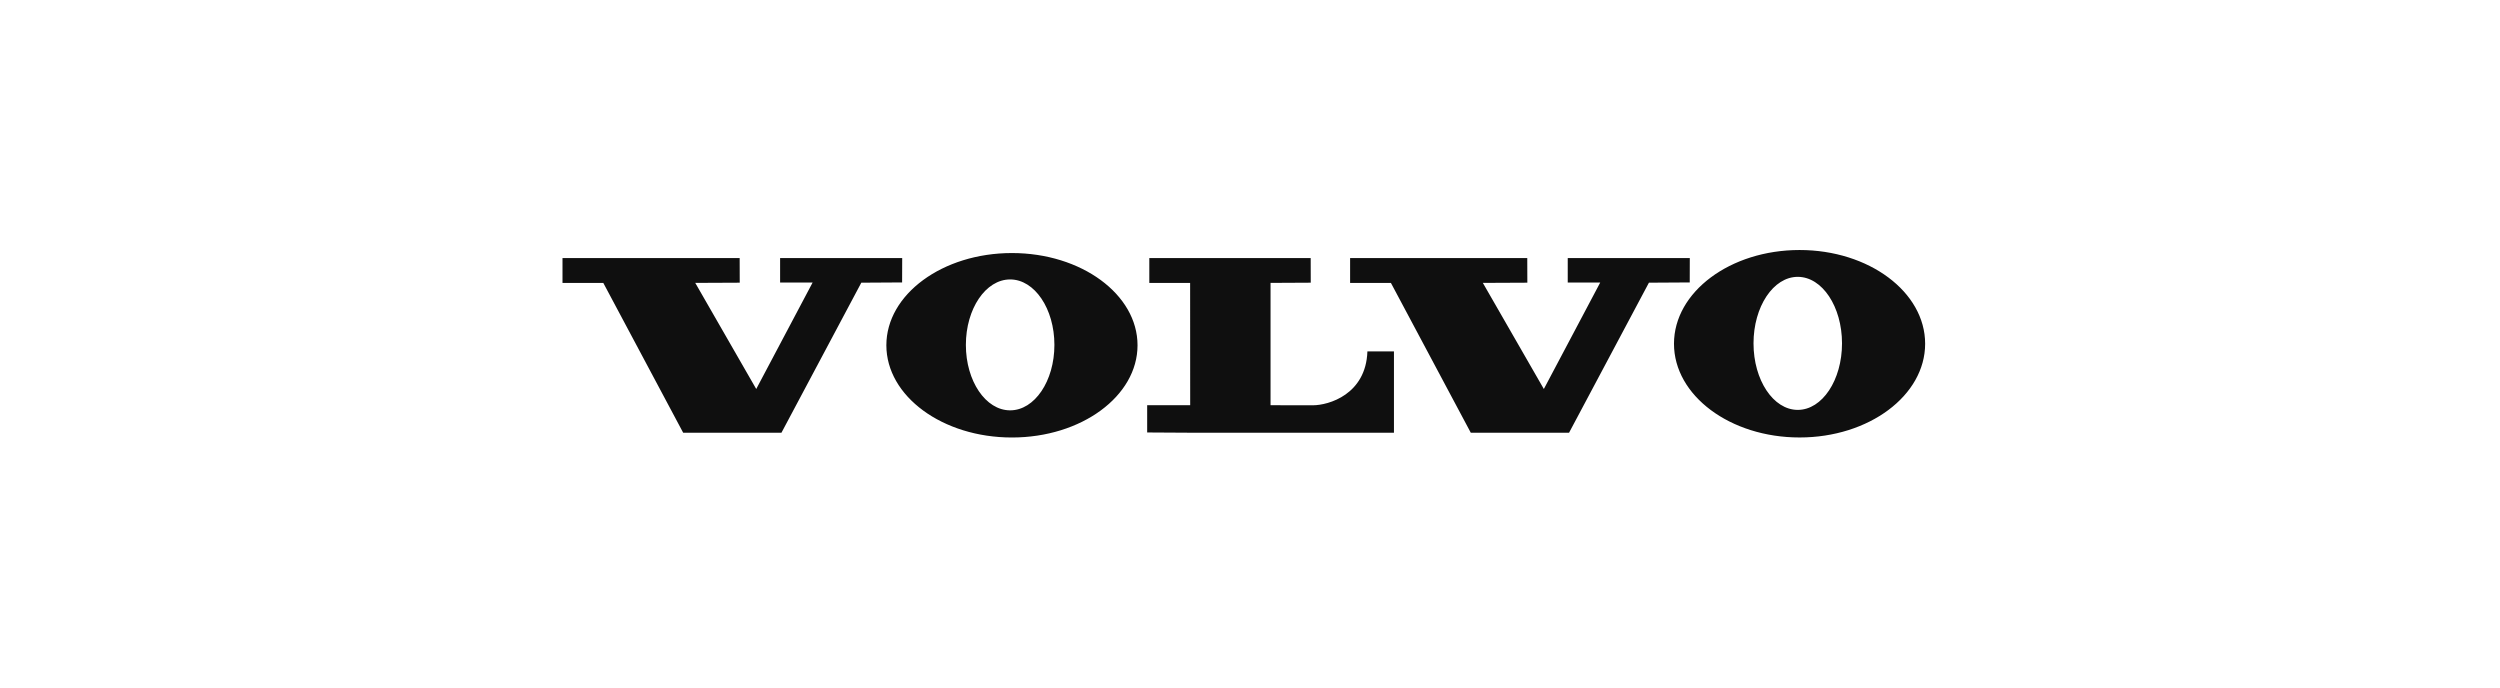 <svg width="160" height="44" viewBox="0 0 160 44" fill="none" xmlns="http://www.w3.org/2000/svg">
<path d="M36 16.516V18.108H38.612L43.723 27.694H50.013L55.124 18.092L57.735 18.076L57.741 16.516H49.927V18.081H52.008L48.399 24.896L44.496 18.105L47.343 18.092L47.338 16.516H36ZM86.407 16.516V18.108H89.019L94.13 27.694H100.42L105.531 18.092L108.143 18.076L108.147 16.516H100.335V18.081H102.415L98.806 24.896L94.902 18.105L97.75 18.092L97.745 16.516H86.407ZM73.556 16.516V18.108H76.168L76.172 25.934H73.419V27.678L76.174 27.694H89.213V22.491H87.514C87.421 25.245 85.031 25.938 84.025 25.938C83.103 25.938 81.315 25.934 81.315 25.934V18.105L83.888 18.092L83.884 16.516L73.556 16.516ZM64.649 26.262C63.084 26.262 61.816 24.388 61.816 22.074C61.816 19.76 63.084 17.884 64.649 17.884C66.214 17.884 67.482 19.76 67.482 22.074C67.482 24.388 66.214 26.262 64.649 26.262ZM64.764 16.195C60.325 16.195 56.727 18.838 56.727 22.097C56.727 25.357 60.325 28 64.764 28C69.203 28 72.802 25.357 72.802 22.097C72.802 18.838 69.203 16.195 64.764 16.195ZM115.057 26.233C113.493 26.233 112.225 24.327 112.225 21.975C112.225 19.624 113.493 17.718 115.057 17.718C116.621 17.718 117.889 19.624 117.889 21.975C117.889 24.327 116.621 26.233 115.057 26.233ZM115.173 16.001C110.733 16.001 107.135 18.687 107.135 22C107.135 25.312 110.732 27.998 115.173 27.998C119.611 27.998 123.209 25.312 123.209 22C123.209 18.687 119.611 16.001 115.173 16.001Z" fill="#0F0F0F"/>
</svg>
